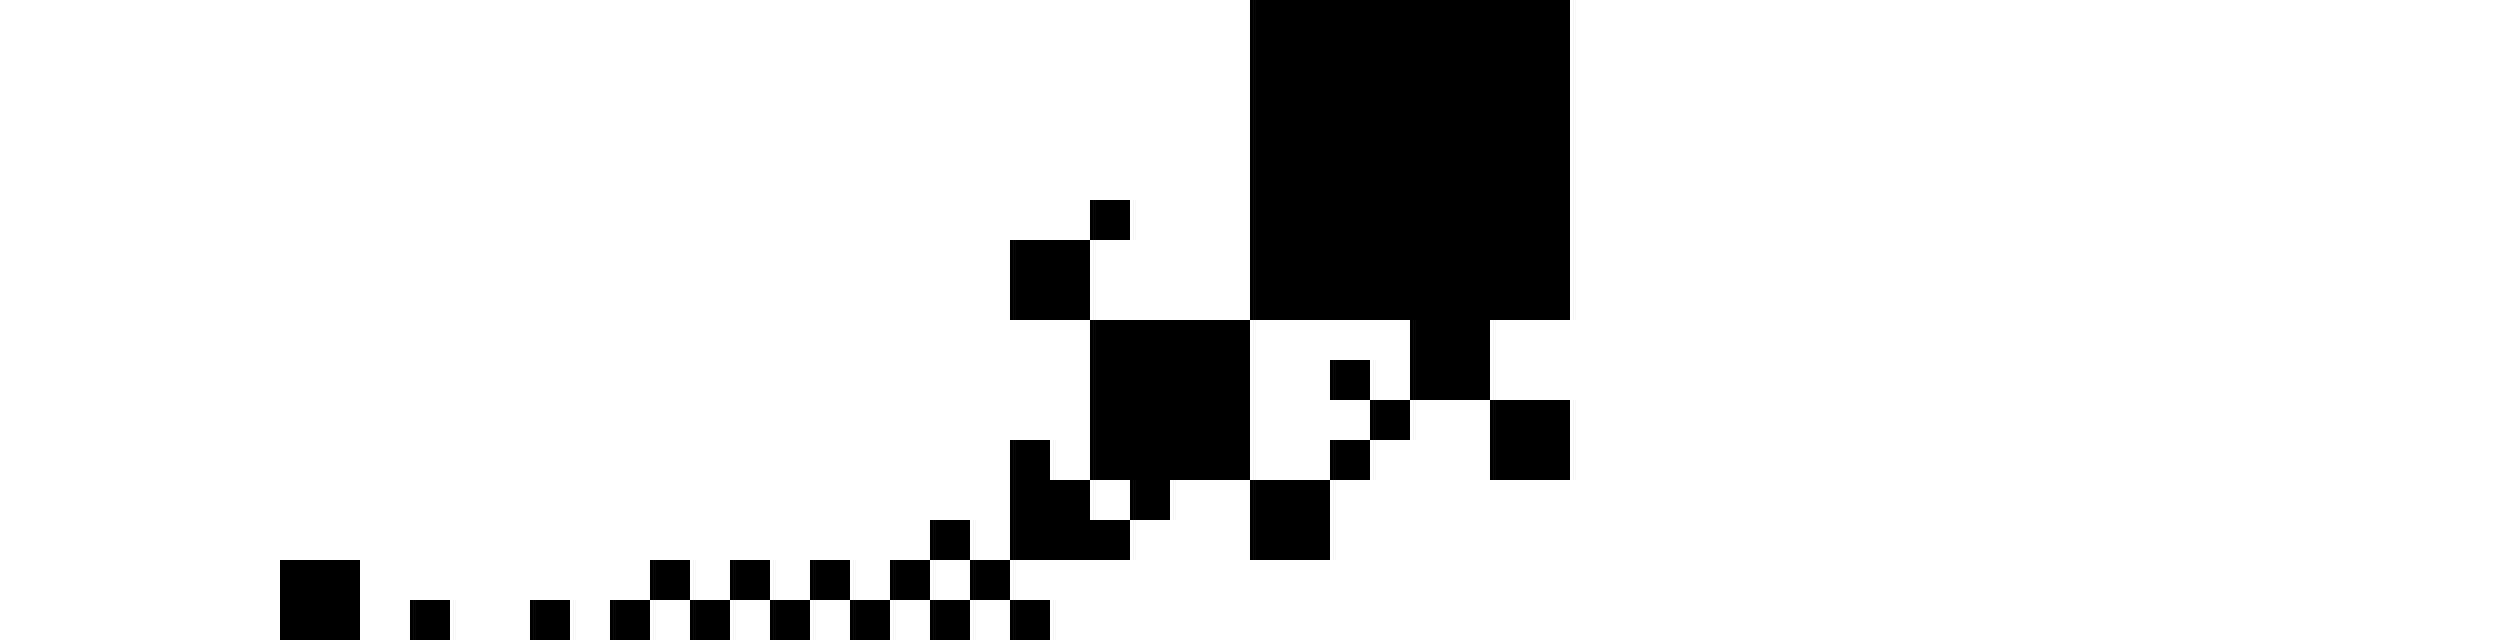 <?xml version="1.0" encoding="UTF-8"?> <svg xmlns="http://www.w3.org/2000/svg" width="2500" height="640" viewBox="0 0 2500 640" fill="none"><rect x="1250" width="320" height="320" fill="black"></rect><rect x="1090" y="320" width="160" height="160" fill="black"></rect><rect x="1250" y="480" width="80" height="80" fill="black"></rect><rect x="1010" y="240" width="80" height="80" fill="black"></rect><rect x="1010" y="480" width="80" height="80" fill="black"></rect><rect x="1410" y="320" width="80" height="80" fill="black"></rect><rect x="280" y="560" width="80" height="80" fill="black"></rect><rect x="1490" y="400" width="80" height="80" fill="black"></rect><rect x="1130" y="480" width="40" height="40" fill="black"></rect><rect x="1370" y="400" width="40" height="40" fill="black"></rect><rect x="1090" y="200" width="40" height="40" fill="black"></rect><rect x="1330" y="440" width="40" height="40" fill="black"></rect><rect x="1010" y="440" width="40" height="40" fill="black"></rect><rect x="970" y="560" width="40" height="40" fill="black"></rect><rect x="890" y="560" width="40" height="40" fill="black"></rect><rect x="810" y="560" width="40" height="40" fill="black"></rect><rect x="730" y="560" width="40" height="40" fill="black"></rect><rect x="650" y="560" width="40" height="40" fill="black"></rect><rect x="1010" y="600" width="40" height="40" fill="black"></rect><rect x="1090" y="520" width="40" height="40" fill="black"></rect><rect x="930" y="600" width="40" height="40" fill="black"></rect><rect x="850" y="600" width="40" height="40" fill="black"></rect><rect x="770" y="600" width="40" height="40" fill="black"></rect><rect x="690" y="600" width="40" height="40" fill="black"></rect><rect x="610" y="600" width="40" height="40" fill="black"></rect><rect x="530" y="600" width="40" height="40" fill="black"></rect><rect x="410" y="600" width="40" height="40" fill="black"></rect><rect x="930" y="520" width="40" height="40" fill="black"></rect><rect x="1330" y="360" width="40" height="40" fill="black"></rect></svg> 